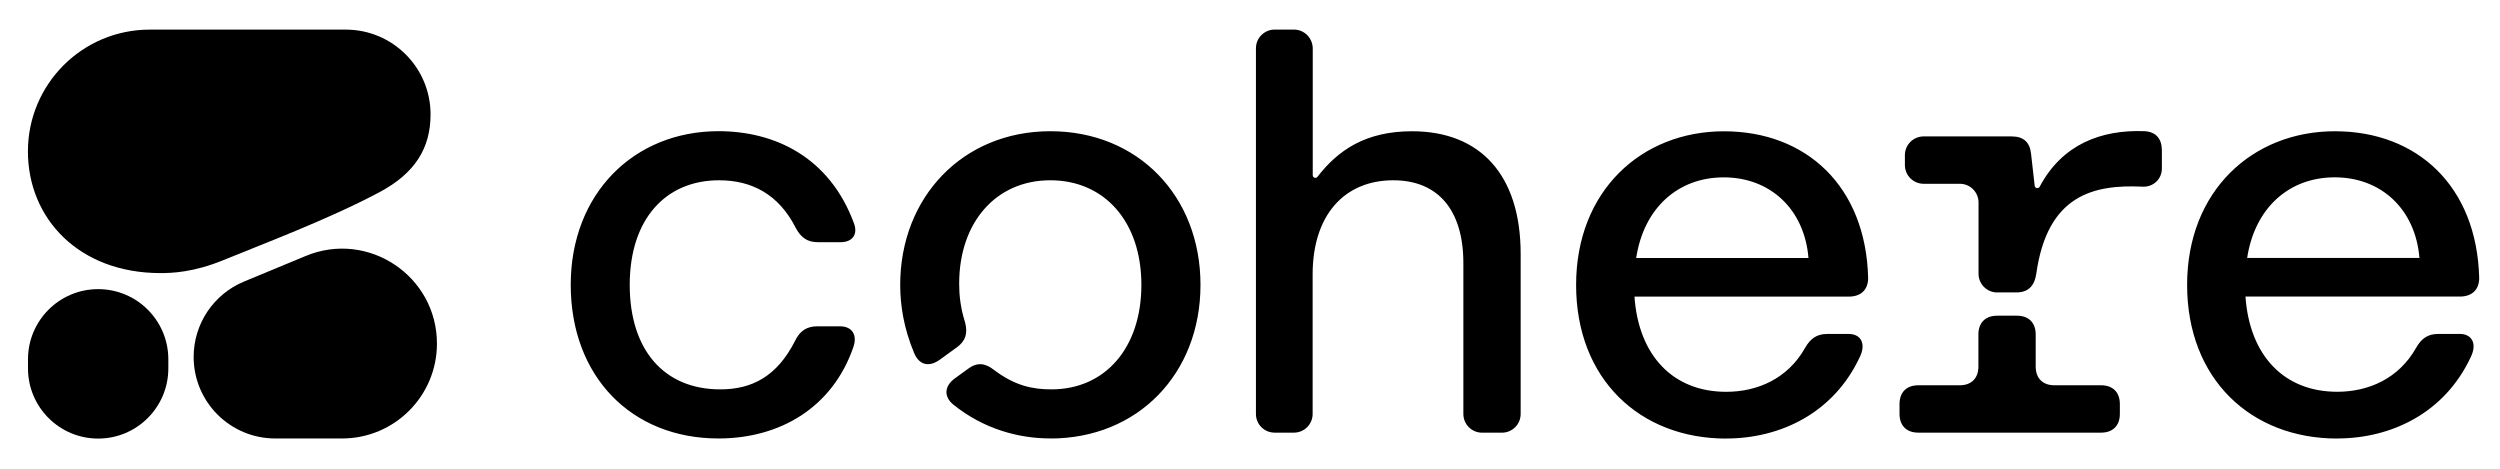 <?xml version="1.0" encoding="utf-8"?>
<!-- Generator: Adobe Illustrator 27.5.0, SVG Export Plug-In . SVG Version: 6.00 Build 0)  -->
<svg version="1.1" id="katman_1" xmlns="http://www.w3.org/2000/svg" xmlns:xlink="http://www.w3.org/1999/xlink" x="0px" y="0px"
	 viewBox="60 230 720 135" style="enable-background:new 60 230 720 135;" xml:space="preserve">
<style type="text/css">
	.st0{fill:#000000;}
	.st1{clip-path:url(#SVGID_00000054235013404132769400000006162829445624733592_);}
	.st2{fill-rule:evenodd;clip-rule:evenodd;fill:#000000;}
	.st3{fill-rule:evenodd;clip-rule:evenodd;fill:#000000;}
	.st4{fill:#000000;}
</style>
<path class="st0" d="M266.94,356.28c17.5,0,32.81-8.75,38.86-26.41c1.18-3.54-0.51-5.89-3.87-5.89h-6.56c-3.03,0-5.04,1.34-6.4,4.2
	c-5.21,10.27-12.45,13.96-21.53,13.96c-16.15,0-26.08-11.28-26.08-30.11c0-18.84,10.27-30.11,25.73-30.11
	c9.42,0,17.16,4.04,22.04,13.63c1.52,2.86,3.36,4.2,6.4,4.2h6.56c3.36,0,5.04-2.18,3.87-5.39c-7.06-19.18-22.88-26.58-39.03-26.58
	c-24.39,0-42.56,18.01-42.56,44.25C224.37,338.27,241.7,356.28,266.94,356.28z M707.18,304.29c2.18-14.3,11.94-23.22,25.23-23.22
	c13.29,0,23.22,9.08,24.39,23.22H707.18z M733.1,356.28c15.48,0,30.96-7.23,38.53-23.55c1.85-3.87,0.17-6.56-3.19-6.56h-6.22
	c-3.02,0-4.88,1.34-6.4,4.04c-5.04,8.91-13.79,12.62-22.71,12.62c-15.31,0-25.23-10.43-26.41-27.42h61.75
	c3.36,0,5.56-1.85,5.56-5.39c-0.68-26.41-17.83-42.22-41.56-42.22c-23.73,0-42.56,17.16-42.56,44.25
	c0,27.09,18.34,44.25,43.24,44.25L733.1,356.28z M635.18,314.22h5.55c3.36,0,5.21-1.85,5.72-5.39
	c3.21-22.73,16.51-25.74,30.66-25.07c3.03,0.14,5.51-2.18,5.51-5.22v-5.21c0-3.36-1.69-5.39-5.04-5.55
	c-12.52-0.47-23.69,3.82-30.15,15.99c-0.36,0.66-1.35,0.49-1.44-0.26l-1.04-9.18c-0.33-3.36-2.18-5.04-5.55-5.04H614
	c-2.97,0-5.39,2.41-5.39,5.39v2.86c0,2.97,2.41,5.39,5.39,5.39h10.43c2.97,0,5.39,2.41,5.39,5.39v20.52c0,2.97,2.41,5.39,5.39,5.39
	H635.18z M612.48,354.6h52.65c3.36,0,5.39-2.02,5.39-5.39v-2.86c0-3.36-2.02-5.39-5.39-5.39h-13.46c-3.36,0-5.39-2.02-5.39-5.39
	v-9.26c0-3.36-2.02-5.39-5.39-5.39h-5.72c-3.36,0-5.39,2.02-5.39,5.39v9.26c0,3.36-2.02,5.39-5.39,5.39h-11.94
	c-3.36,0-5.39,2.02-5.39,5.39v2.86c0,3.36,2.02,5.39,5.39,5.39H612.48z M531.22,304.3c2.18-14.3,11.94-23.22,25.23-23.22
	c13.29,0,23.22,9.08,24.39,23.22H531.22z M557.13,356.29c15.48,0,30.96-7.23,38.53-23.55c1.85-3.87,0.17-6.56-3.19-6.56h-6.22
	c-3.03,0-4.88,1.34-6.4,4.04c-5.04,8.91-13.79,12.62-22.71,12.62c-15.31,0-25.23-10.43-26.41-27.42h61.74
	c3.36,0,5.56-1.85,5.56-5.39c-0.68-26.41-17.83-42.22-41.55-42.22c-23.73,0-42.56,17.16-42.56,44.25
	c0,27.09,18.34,44.25,43.24,44.25L557.13,356.29z M362.5,356.29c25.23,0,43.24-18.67,43.24-44.25c0-25.58-18.01-44.25-43.24-44.25
	c-25.23,0-43.24,19.01-43.24,44.25c0,5.89,1.01,12.45,4.03,19.68c1.52,3.54,4.38,4.04,7.41,1.85l4.88-3.54
	c2.53-1.85,3.19-4.04,2.35-7.23c-1.34-4.2-1.69-7.91-1.69-11.1c0-17.66,10.6-29.78,26.24-29.78c15.64,0,26.24,11.94,26.24,30.11
	c0,18.17-10.43,30.11-25.91,30.11c-5.39,0-10.43-1.01-16.49-5.56c-2.53-2.02-4.88-2.35-7.57-0.33l-3.7,2.69
	c-3.03,2.18-3.36,5.21-0.51,7.57c8.75,7.06,18.84,9.76,27.93,9.76H362.5z M427.09,354.6h5.56c2.97,0,5.39-2.41,5.39-5.39v-40.2
	c0-16.98,9.08-27.09,23.22-27.09c12.78,0,20.19,8.42,20.19,23.89v43.41c0,2.97,2.41,5.39,5.39,5.39h5.72c2.97,0,5.39-2.41,5.39-5.39
	v-46.1c0-22.71-11.61-35.32-31.29-35.32c-13.4,0-21.32,5.48-27.23,13.12c-0.45,0.58-1.36,0.26-1.36-0.46v-36.55
	c-0.04-2.98-2.44-5.39-5.41-5.39h-5.56c-2.97,0-5.39,2.41-5.39,5.39v105.31C421.7,352.18,424.11,354.6,427.09,354.6z"/>
<g>
	<defs>
		<rect id="SVGID_1_" x="68.05" y="238.52" width="117.78" height="117.78"/>
	</defs>
	<clipPath id="SVGID_00000075852095293250014550000008258792261602485387_">
		<use xlink:href="#SVGID_1_"  style="overflow:visible;"/>
	</clipPath>
	<g style="clip-path:url(#SVGID_00000075852095293250014550000008258792261602485387_);">
		<path class="st2" d="M106.21,308.65c3.17,0,9.48-0.17,18.19-3.76c10.16-4.18,30.37-11.77,44.94-19.57
			c10.2-5.45,14.66-12.67,14.66-22.38c0-13.48-10.93-24.41-24.41-24.41h-56.49c-19.37,0-35.06,15.7-35.06,35.06
			S82.75,308.65,106.21,308.65z"/>
		<path class="st3" d="M115.77,332.79c0-9.49,5.71-18.05,14.48-21.69l17.79-7.38c17.99-7.47,37.8,5.76,37.8,25.24
			c0,15.09-12.24,27.33-27.33,27.32l-19.26,0C126.28,356.27,115.77,345.76,115.77,332.79z"/>
		<path class="st4" d="M88.27,313.27L88.27,313.27c-11.16,0-20.21,9.05-20.21,20.21v2.62c0,11.16,9.05,20.21,20.21,20.21h0
			c11.16,0,20.21-9.05,20.21-20.21v-2.62C108.48,322.32,99.43,313.27,88.27,313.27z"/>
	</g>
</g>
</svg>
